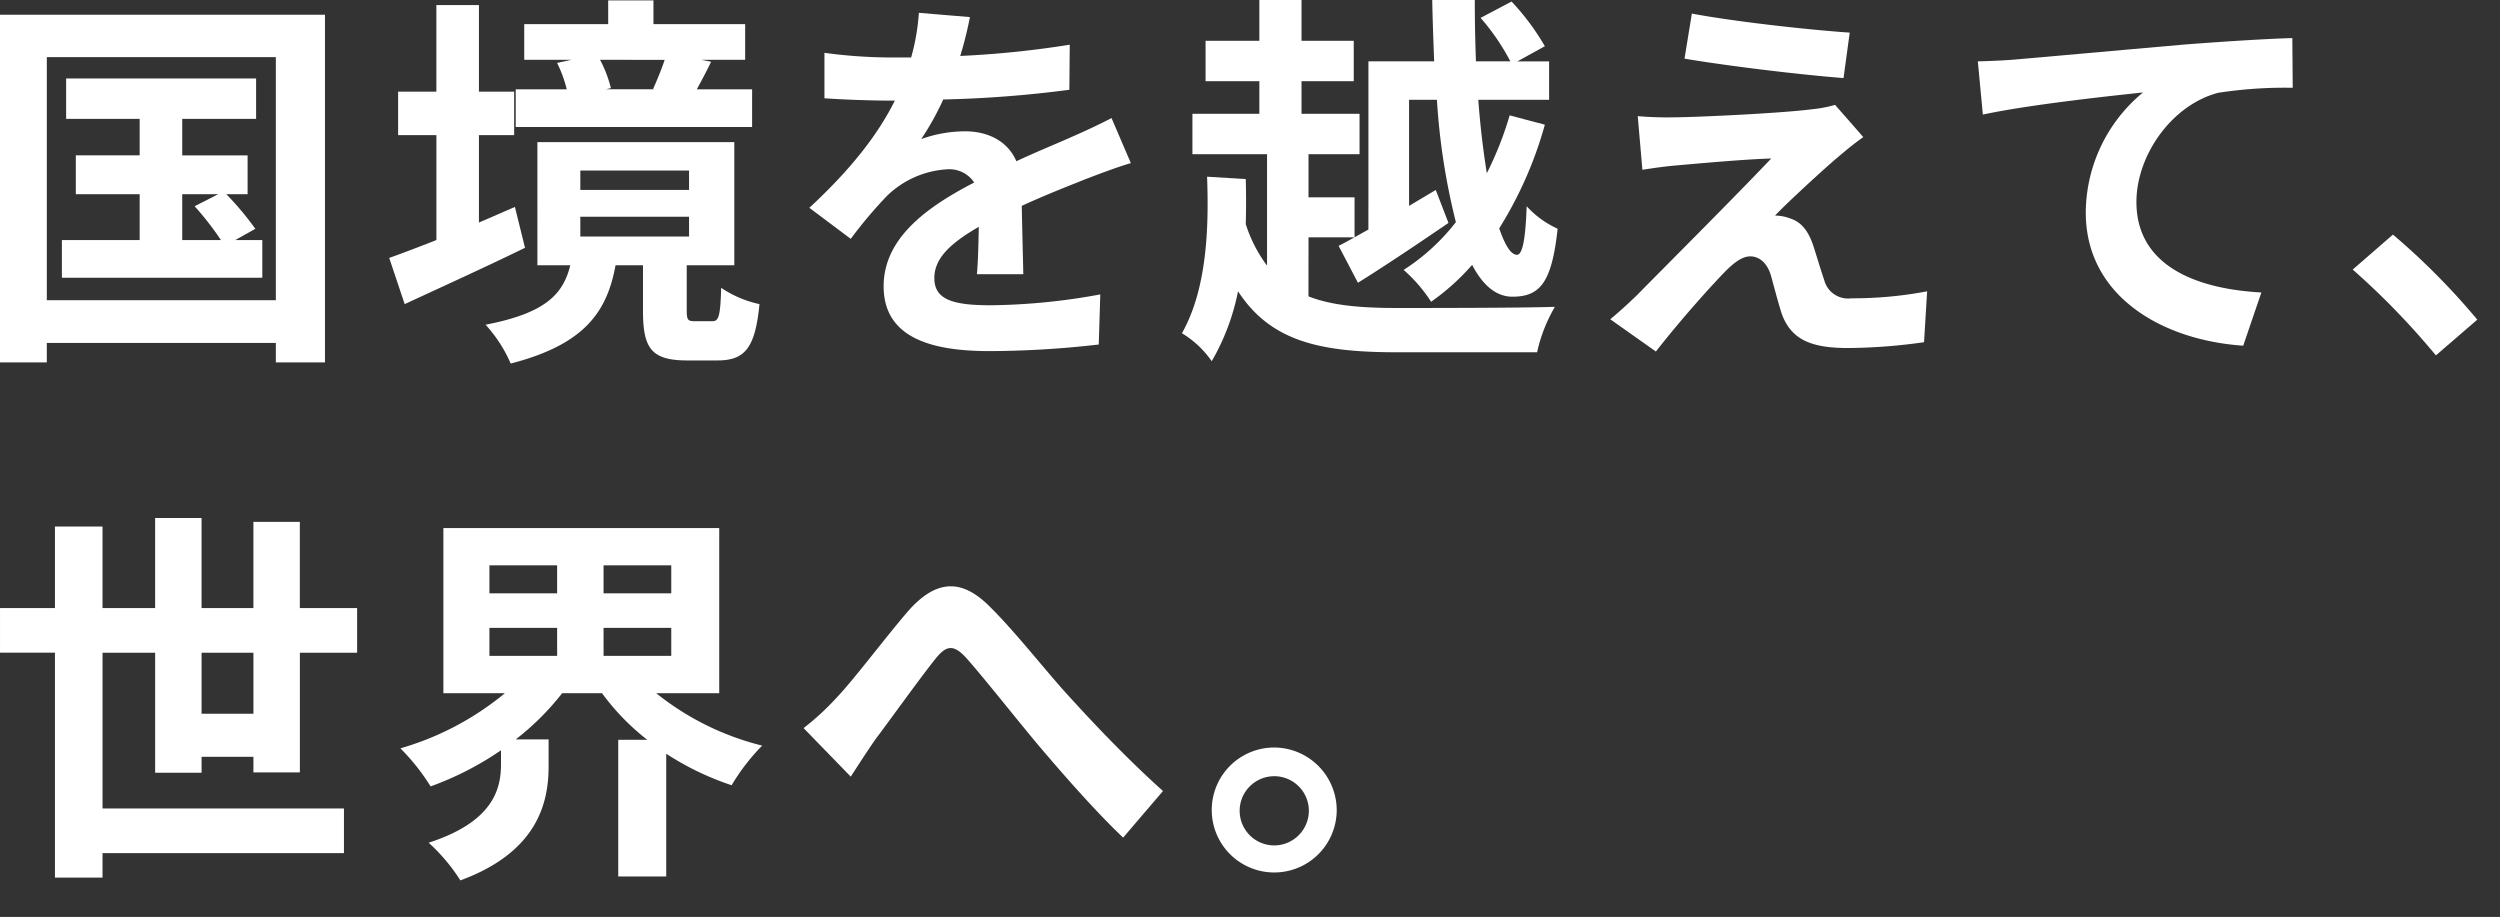 <svg xmlns="http://www.w3.org/2000/svg" xmlns:xlink="http://www.w3.org/1999/xlink" width="289" height="106" viewBox="0 0 289 106">
  <rect x="0" y="0" width="289" height="106" fill="#333333" stroke="none"/>
  <defs>
    <clipPath id="clip-path">
      <rect id="長方形_16023" data-name="長方形 16023" width="289" height="106" fill="none"/>
    </clipPath>
  </defs>
  <g id="グループ_10312" data-name="グループ 10312" clip-path="url(#clip-path)">
    <path id="パス_16770" data-name="パス 16770" d="M37.567,2.2V42.389H31.888V40.143H5.411v2.246H0V2.2ZM31.888,7.1H5.412V35.2H31.888ZM30.322,28.245V32.6H7.155V28.245h8.99v-5.3H8.765v-4.49h7.38V14.236h-8.5V9.567h21.96v4.67H21.065v4.221h7.558v4.49h-2.46a34.529,34.529,0,0,1,3.354,4l-2.325,1.3Zm-9.257,0h4.472A34.168,34.168,0,0,0,22.5,24.339l2.728-1.392H21.065Z" transform="translate(0 -0.497)" fill="#fff"/>
    <path id="パス_16771" data-name="パス 16771" d="M74.046,28.659c-4.7,2.29-9.839,4.625-13.909,6.51l-1.789-5.342c1.521-.539,3.4-1.257,5.456-2.065V15.638H59.377V10.61H63.8V.6h4.92V10.61h4.07v5.028h-4.07v10.1c1.386-.584,2.772-1.212,4.159-1.8Zm21.646,8.486c.716,0,.939-.449,1.029-3.861a12.7,12.7,0,0,0,4.428,1.885c-.492,5.164-1.744,6.511-4.875,6.511H92.785c-4.2,0-5.1-1.482-5.1-5.747V30.679H84.511c-.984,5.388-3.578,9.16-12.12,11.359a16.112,16.112,0,0,0-2.907-4.489c7.021-1.348,8.989-3.592,9.794-6.87h-3.8V16.446H98.241V30.679h-5.5v5.208c0,1.122.134,1.257.939,1.257Zm4.606-22.45H72.972V10.339h5.9a14.728,14.728,0,0,0-1.117-3.052l1.654-.359H73.956V2.8h9.705V.058h5.233V2.8h10.6V6.928H94.44l1.118.225c-.581,1.212-1.163,2.29-1.655,3.187H100.3ZM80.441,21.969H93.009V19.724H80.441Zm0,5.387H93.009V25.067H80.441ZM82.722,6.928A14.363,14.363,0,0,1,83.975,10.2l-.581.135h5.68L88.85,10.3c.447-.989.984-2.29,1.342-3.368Z" transform="translate(-13.355 -0.013)" fill="#fff"/>
    <path id="パス_16772" data-name="パス 16772" d="M138.778,6.9a112.616,112.616,0,0,0,12.657-1.3l-.045,5.209a133.073,133.073,0,0,1-14.579,1.123,31.376,31.376,0,0,1-2.549,4.579,15.121,15.121,0,0,1,5.054-.9c2.728,0,4.964,1.167,5.948,3.457,2.326-1.078,4.2-1.841,6.038-2.649,1.743-.763,3.31-1.482,4.964-2.336L158.5,19.29c-1.431.4-3.8,1.3-5.322,1.885-2.013.808-4.562,1.8-7.29,3.054.045,2.514.134,5.836.179,7.9H140.7c.134-1.347.179-3.5.224-5.477-3.354,1.93-5.143,3.681-5.143,5.926,0,2.47,2.1,3.143,6.485,3.143a72.888,72.888,0,0,0,12.7-1.257l-.179,5.792a111.451,111.451,0,0,1-12.657.763c-7.022,0-12.21-1.706-12.21-7.5,0-5.747,5.367-9.339,10.466-11.988a3.436,3.436,0,0,0-3.131-1.526,10.873,10.873,0,0,0-6.977,3.1,51.956,51.956,0,0,0-4.159,4.939l-4.786-3.591c4.7-4.355,7.872-8.351,9.884-12.392h-.581c-1.834,0-5.1-.09-7.558-.27V6.539a57.966,57.966,0,0,0,7.871.538H133.1a25.042,25.042,0,0,0,.894-5.163l5.9.494a43.194,43.194,0,0,1-1.118,4.49" transform="translate(-27.772 -0.432)" fill="#fff"/>
    <path id="パス_16773" data-name="パス 16773" d="M191.814,34.258c2.728,1.077,6.127,1.346,10.287,1.346,3.175,0,14.4,0,18.2-.135a18.1,18.1,0,0,0-2.057,5.253h-16.19c-8.811,0-14.579-1.212-18.381-7.049a26.231,26.231,0,0,1-3.041,8.082,11.24,11.24,0,0,0-3.444-3.232c2.862-5.074,3.131-12.033,2.907-18.095l4.472.269c.045,1.705.045,3.457,0,5.208a16.061,16.061,0,0,0,2.46,4.8V17.825H178.4v-4.67h7.737V9.383h-6.217V4.715h6.217V0h4.874V4.715h6.038V9.383h-6.038v3.772h6.709v4.67h-5.9v4.984h5.322v4.624h-5.322Zm6.932-27.165h7.6c-.089-2.335-.179-4.715-.224-7.093h4.92c0,2.379.045,4.759.134,7.093h3.98a25.833,25.833,0,0,0-3.444-5.028L215.295.179a28.043,28.043,0,0,1,3.846,5.164l-3.175,1.751h3.667v4.445h-8.184c.224,3.1.581,5.972.984,8.486a39.251,39.251,0,0,0,2.639-6.689l4.07,1.077A45.5,45.5,0,0,1,213.864,26.4c.671,1.931,1.342,3.054,2.057,3.054.626,0,.985-1.751,1.119-5.613a10.935,10.935,0,0,0,3.578,2.6c-.671,6.2-2.013,7.857-5.233,7.857-1.878,0-3.444-1.347-4.651-3.681a26.317,26.317,0,0,1-4.741,4.265,17.691,17.691,0,0,0-3.175-3.681,24.141,24.141,0,0,0,6.038-5.523,77.131,77.131,0,0,1-2.192-14.144h-3.22V23.8l3.086-1.841L208,25.772c-3.489,2.379-7.29,4.939-10.466,6.915L195.3,28.421c.985-.495,2.147-1.167,3.444-1.887Z" transform="translate(-40.556 0)" fill="#fff"/>
    <path id="パス_16774" data-name="パス 16774" d="M267.738,18.6c-2.057,1.751-6.217,5.613-7.29,6.779a4.913,4.913,0,0,1,1.7.315c1.3.4,2.1,1.391,2.683,3.053.4,1.212.895,2.919,1.3,4.085a2.845,2.845,0,0,0,3.131,2.111,45.942,45.942,0,0,0,8.766-.809l-.358,5.883a65.2,65.2,0,0,1-8.766.674c-4.249,0-6.53-.944-7.648-3.862-.447-1.347-.984-3.457-1.3-4.58-.492-1.572-1.476-2.155-2.37-2.155-.939,0-1.878.719-2.952,1.8-1.521,1.572-4.875,5.253-7.961,9.2L241.4,37.366c.805-.674,1.878-1.616,3.086-2.785,2.281-2.335,11.449-11.494,15.519-15.8-3.131.09-8.5.584-11.047.808-1.565.135-2.907.359-3.846.494l-.537-6.2a39.6,39.6,0,0,0,4.294.135c2.1,0,12.255-.45,15.967-.944a14.147,14.147,0,0,0,2.549-.494l3.265,3.727c-1.163.808-2.1,1.616-2.907,2.29M269.08,4.229l-.716,5.253c-4.7-.359-13.06-1.347-18.382-2.244l.85-5.209c5.009.943,13.6,1.887,18.248,2.2" transform="translate(-55.252 -0.458)" fill="#fff"/>
    <path id="パス_16775" data-name="パス 16775" d="M300.924,8.153c3.712-.314,11.092-.987,19.276-1.706,4.606-.359,9.526-.673,12.656-.763l.045,5.746a50.416,50.416,0,0,0-8.632.584c-5.412,1.437-9.436,7.274-9.436,12.617,0,7.364,6.887,10.057,14.445,10.462l-2.1,6.151c-9.347-.628-18.2-5.7-18.2-15.4a18.109,18.109,0,0,1,6.619-13.874c-4.2.449-13.327,1.437-18.515,2.559L296.5,8.377c1.789-.045,3.533-.135,4.428-.225" transform="translate(-67.863 -1.283)" fill="#fff"/>
    <path id="パス_16776" data-name="パス 16776" d="M352.7,39.072l4.651-4.042a80.754,80.754,0,0,1,9.75,9.833l-4.785,4.131a87.821,87.821,0,0,0-9.616-9.922" transform="translate(-80.727 -7.911)" fill="#fff"/>
    <path id="パス_16777" data-name="パス 16777" d="M413.312,29.815v-1.8h-5.993v1.842h-5.367V15.986h-6.082v18h27.908v5.163H395.869v2.829h-5.5v-26h-6.35V10.823h6.35V1.394h5.5v9.429h6.082V.406h5.367V10.823h5.993V.855h5.367v9.968H425.3v5.164h-6.618V29.815Zm0-13.829h-5.993v7.049h5.993Z" transform="translate(-384.017 59.472)" fill="#fff"/>
    <path id="パス_16778" data-name="パス 16778" d="M473.61,21a31.761,31.761,0,0,0,12.255,6.062,24.005,24.005,0,0,0-3.533,4.58A32.635,32.635,0,0,1,474.773,28V42.189h-5.546v-15.8h3.354A27.045,27.045,0,0,1,467.349,21h-4.606a30.332,30.332,0,0,1-5.367,5.343h3.8v3.1c0,4.266-1.3,9.923-10.2,13.2a21.033,21.033,0,0,0-3.667-4.355c7.469-2.425,8.363-6.2,8.363-9.07V27.6a35.8,35.8,0,0,1-8.139,4.176,24.689,24.689,0,0,0-3.488-4.4A33.448,33.448,0,0,0,456.124,21h-7.111V1.914H480.9V21ZM454.335,9.457h7.827V6.224h-7.827Zm0,7.229h7.827V13.453h-7.827Zm21.02-10.462h-7.826V9.457h7.826Zm0,7.229h-7.826v3.233h7.826Z" transform="translate(-397.757 59.131)" fill="#fff"/>
    <path id="パス_16779" data-name="パス 16779" d="M508.286,23.5c2.057-2.155,5.5-6.78,8.274-10.013,3.131-3.547,6.038-3.861,9.3-.674,3.041,2.963,6.619,7.588,9.258,10.462,2.862,3.144,6.664,7.184,10.913,11l-4.607,5.388c-3.22-3.053-7.021-7.409-9.84-10.731-2.772-3.323-6.127-7.588-8.229-9.967-1.565-1.752-2.415-1.527-3.712.134-1.789,2.245-4.964,6.69-6.888,9.249-1.029,1.482-2.057,3.1-2.818,4.265L504.484,27a29.978,29.978,0,0,0,3.8-3.5" transform="translate(-411.59 57.167)" fill="#fff"/>
    <path id="パス_16780" data-name="パス 16780" d="M580.119,41.956a7.223,7.223,0,1,1-7.245-7.274,7.258,7.258,0,0,1,7.245,7.274m-3.22,0A4,4,0,1,0,572.874,46a4.017,4.017,0,0,0,4.025-4.042" transform="translate(-425.595 51.73)" fill="#fff"/>
  </g>
</svg>
